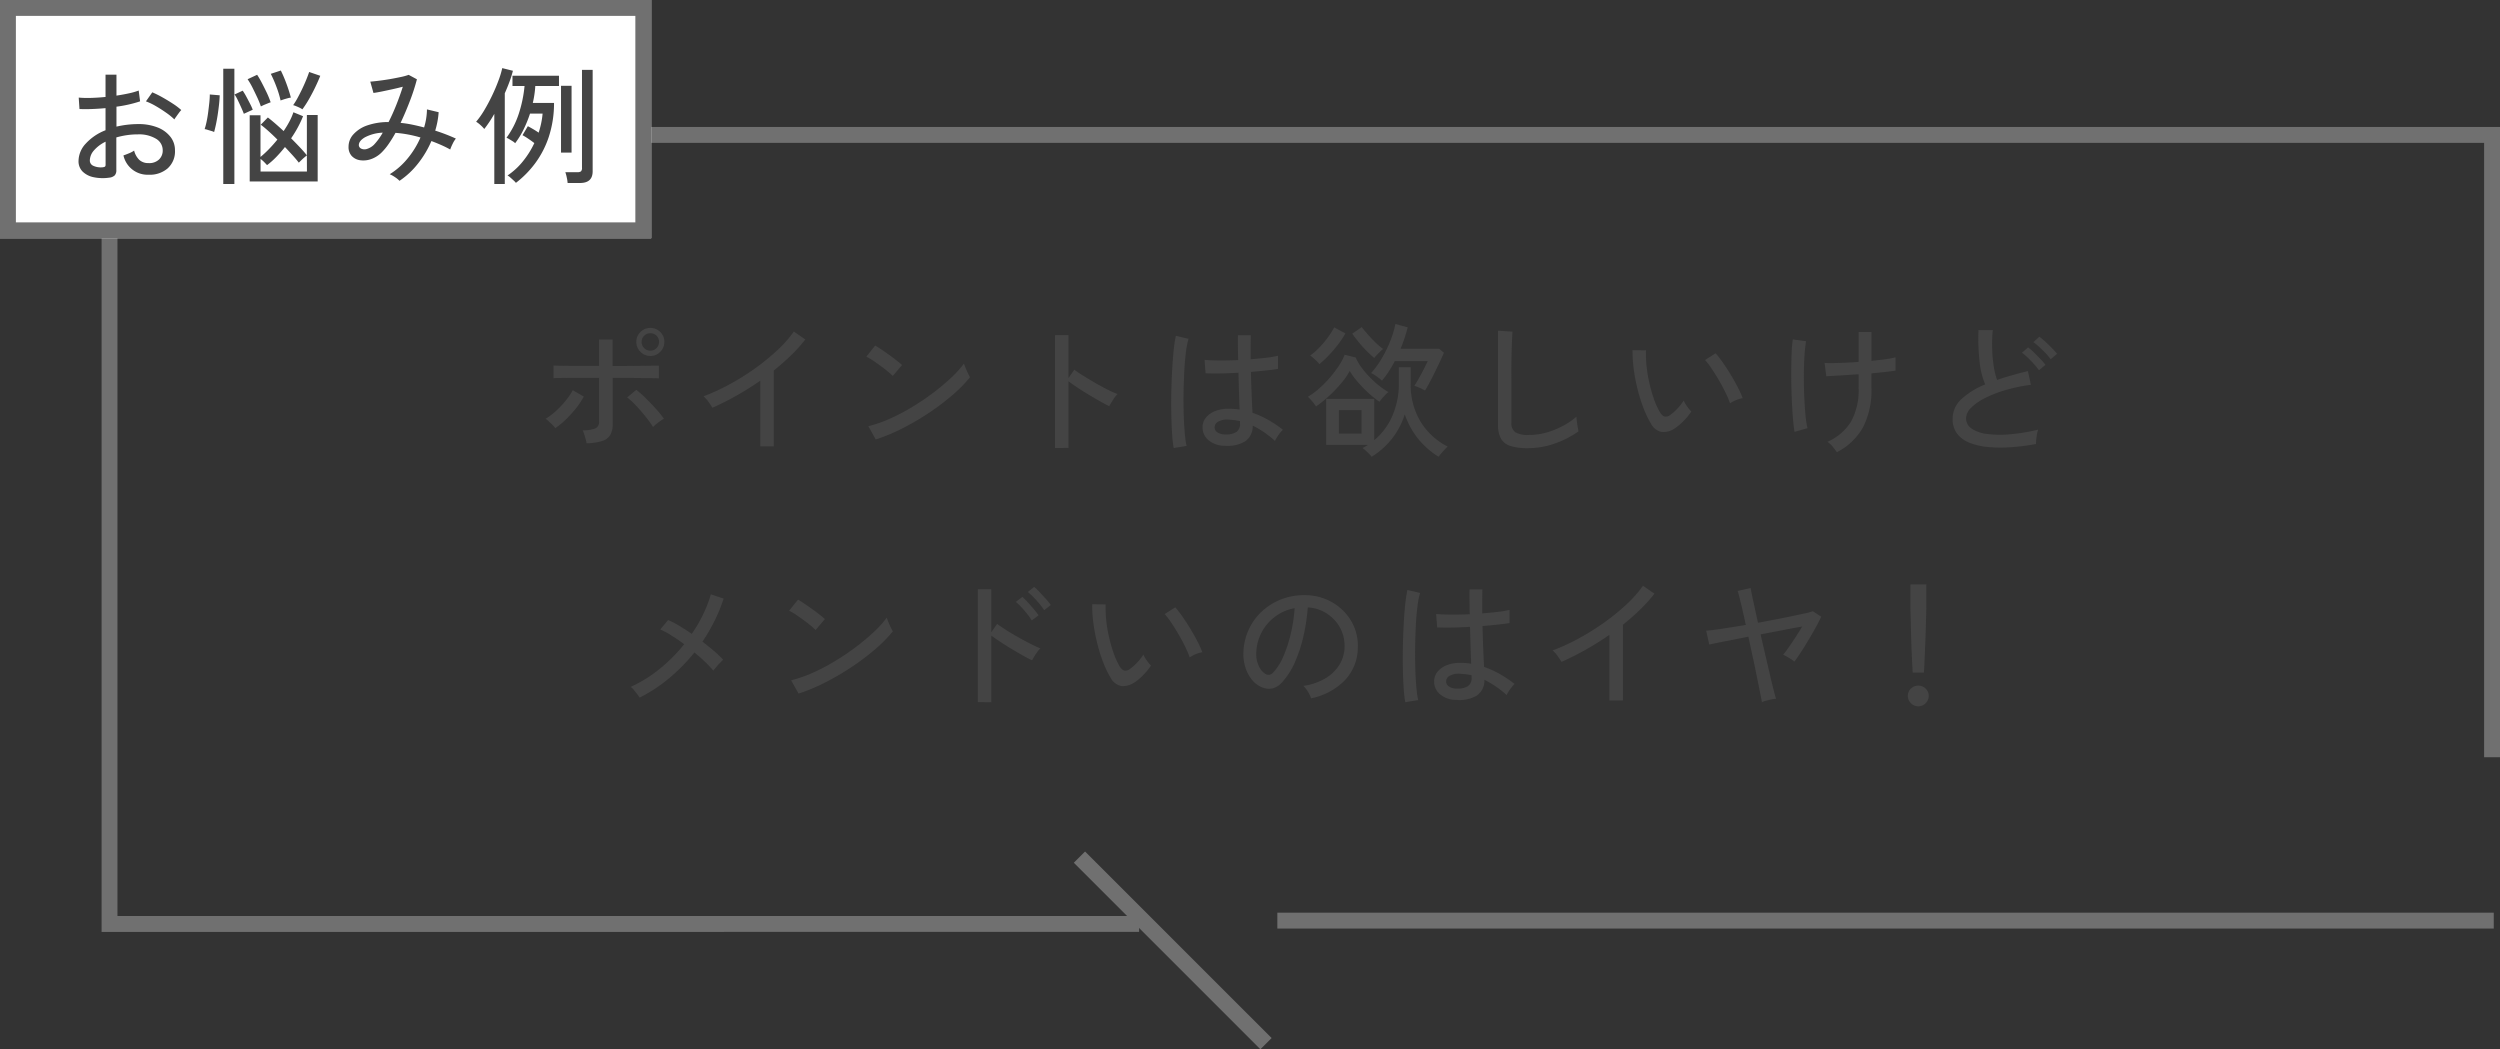 <svg xmlns="http://www.w3.org/2000/svg" width="157.393" height="66.06" viewBox="0 0 157.393 66.06"><rect x="0" y="0" width="157.393" height="66.06" fill="#333333" stroke="none"/><g transform="translate(-8.107 -771)"><path d="M-44.964-.09a1.616,1.616,0,0,0-.054-.252q-.045-.162-.095-.319a1.181,1.181,0,0,0-.1-.248,2.082,2.082,0,0,0,.81-.122.441.441,0,0,0,.225-.436V-4.212h-.837q-.459,0-.9,0l-.743.009q-.306,0-.387.014v-.8q.09.009.4.014l.734.009q.427,0,.887,0h.846V-6.624h.855v1.665q.369,0,.837,0l.914-.009.76-.009.4,0v.8q-.081-.009-.4-.014l-.756-.009-.9-.009q-.464,0-.85,0v2.9a1.39,1.39,0,0,1-.144.675.889.889,0,0,1-.5.391A3.587,3.587,0,0,1-44.964-.09Zm4.014-5.5a.848.848,0,0,1-.621-.261.848.848,0,0,1-.261-.621.844.844,0,0,1,.261-.626.856.856,0,0,1,.621-.256.851.851,0,0,1,.625.256.851.851,0,0,1,.257.626.856.856,0,0,1-.257.621A.844.844,0,0,1-40.95-5.589Zm-5.985,4.545a1.4,1.4,0,0,0-.171-.2q-.117-.117-.238-.229a1.138,1.138,0,0,0-.2-.158,4.25,4.25,0,0,0,.67-.509,5.7,5.7,0,0,0,.6-.639,4.466,4.466,0,0,0,.441-.653l.693.4a4.691,4.691,0,0,1-.486.734,7.442,7.442,0,0,1-.635.7A4.913,4.913,0,0,1-46.935-1.044Zm6.156-.072a6.476,6.476,0,0,0-.45-.63q-.279-.351-.589-.684a5.045,5.045,0,0,0-.59-.549l.576-.477a7.29,7.29,0,0,1,.621.554q.333.328.635.666a6.272,6.272,0,0,1,.481.6,1.859,1.859,0,0,0-.229.144q-.139.1-.265.2A1.655,1.655,0,0,0-40.779-1.116Zm-.171-4.806a.524.524,0,0,0,.391-.162.536.536,0,0,0,.158-.387.531.531,0,0,0-.158-.391.531.531,0,0,0-.391-.157.536.536,0,0,0-.387.157.524.524,0,0,0-.162.391.528.528,0,0,0,.162.387A.528.528,0,0,0-40.95-5.922ZM-34.029.1V-4.032q-.738.513-1.507.945t-1.507.756q-.09-.153-.248-.373a1.809,1.809,0,0,0-.311-.346,12.485,12.485,0,0,0,1.584-.724,15.48,15.48,0,0,0,1.616-1A13.9,13.9,0,0,0-32.967-5.94a7.415,7.415,0,0,0,1.053-1.188l.72.5a9.333,9.333,0,0,1-.9,1q-.509.495-1.084.954V.1Zm7.272-.432-.468-.837a7.851,7.851,0,0,0,1.341-.464,12.55,12.55,0,0,0,1.39-.725,15.556,15.556,0,0,0,1.319-.887,13.518,13.518,0,0,0,1.139-.949,6.815,6.815,0,0,0,.832-.918,2.544,2.544,0,0,0,.1.274q.072.176.153.342t.126.247a8.644,8.644,0,0,1-1.1,1.116A14.889,14.889,0,0,1-23.391-2.02a16.444,16.444,0,0,1-1.665.977A11.544,11.544,0,0,1-26.757-.333Zm1.071-4A3.323,3.323,0,0,0-26-4.612q-.211-.176-.463-.36t-.49-.342a2.911,2.911,0,0,0-.4-.23l.558-.7q.162.09.4.252t.491.342q.252.18.468.351t.333.279ZM-15.471.207V-6.9h.846v2.7l.369-.522q.216.162.563.378t.742.446q.4.23.77.418a6.185,6.185,0,0,0,.643.288,1.288,1.288,0,0,0-.18.216q-.108.153-.2.306t-.14.243q-.243-.117-.585-.311t-.715-.418q-.373-.225-.706-.445T-14.625-4v4.2ZM-4.779.063A1.566,1.566,0,0,1-5.814-.292a1.035,1.035,0,0,1-.369-.823.932.932,0,0,1,.194-.567,1.36,1.36,0,0,1,.563-.423,2.209,2.209,0,0,1,.891-.162,4.267,4.267,0,0,1,.684.054q-.018-.432-.036-1.021t-.036-1.3q-.585.036-1.138.045T-5.994-4.5l-.063-.846q.351.036.922.04t1.193-.023q-.009-.369-.014-.765t0-.8h.81q-.009.378-.009.76v.752q.558-.045,1.026-.1a5.187,5.187,0,0,0,.693-.122v.828q-.252.045-.707.095t-.995.095q.018.774.045,1.436t.054,1.138a6.077,6.077,0,0,1,.972.436,7.131,7.131,0,0,1,.945.635A1.411,1.411,0,0,0-1.3-.752a3.451,3.451,0,0,0-.2.284,1.987,1.987,0,0,0-.126.225,6.138,6.138,0,0,0-1.4-.963,1.139,1.139,0,0,1-.49,1A2.136,2.136,0,0,1-4.779.063ZM-8,.207a7.962,7.962,0,0,1-.1-.882q-.036-.54-.05-1.21t0-1.382q.013-.711.05-1.39t.094-1.251a9.058,9.058,0,0,1,.14-.95l.8.189a5.322,5.322,0,0,0-.167.855q-.068.531-.1,1.179T-7.38-3.3q-.009.684.009,1.332t.063,1.179a7.048,7.048,0,0,0,.117.864Zm3.276-.855A1.181,1.181,0,0,0-4.05-.806a.6.6,0,0,0,.225-.526v-.153A3.331,3.331,0,0,0-4.2-1.553q-.189-.022-.378-.031a1.126,1.126,0,0,0-.621.13.4.4,0,0,0-.225.347.366.366,0,0,0,.18.329A.908.908,0,0,0-4.725-.648ZM4.464.756A1.86,1.86,0,0,0,4.3.572Q4.185.459,4.072.356A1.364,1.364,0,0,0,3.888.207q.09-.045.175-.094t.167-.1H1.6v-2.9H4.626v2.6A4.093,4.093,0,0,0,5.769-1.827a5,5,0,0,0,.405-2.025V-4.878h.747v1.026a4.459,4.459,0,0,0,.63,2.412A4.258,4.258,0,0,0,9.252.117a1.513,1.513,0,0,0-.185.175q-.112.122-.22.247T8.676.756A5.078,5.078,0,0,1,7.348-.428a4.994,4.994,0,0,1-.8-1.49,4.788,4.788,0,0,1-.77,1.49A4.942,4.942,0,0,1,4.464.756ZM7.821-3.411a2.224,2.224,0,0,0-.2-.108q-.131-.063-.261-.117a1.356,1.356,0,0,0-.211-.072q.135-.207.3-.5t.315-.59q.148-.292.229-.472H5.922a7.187,7.187,0,0,1-.373.643,6.111,6.111,0,0,1-.437.59,3.147,3.147,0,0,0-.333-.266,2.412,2.412,0,0,0-.351-.211,5.367,5.367,0,0,0,.657-.9,7.681,7.681,0,0,0,.544-1.1A6.132,6.132,0,0,0,5.958-7.6l.774.207a9.369,9.369,0,0,1-.45,1.35h2.43l.3.252q-.126.3-.329.725t-.427.869Q8.028-3.753,7.821-3.411Zm-6.858,1q-.045-.072-.14-.193t-.2-.239a2.058,2.058,0,0,0-.176-.18,4.4,4.4,0,0,0,.724-.531,6.879,6.879,0,0,0,.684-.7A7.306,7.306,0,0,0,2.416-5a3.4,3.4,0,0,0,.346-.666l.693.171a3.591,3.591,0,0,0,.517.824,6.291,6.291,0,0,0,.761.787,4.783,4.783,0,0,0,.783.567,2.425,2.425,0,0,0-.293.283,2.963,2.963,0,0,0-.266.329,5.562,5.562,0,0,1-.684-.544,8.6,8.6,0,0,1-.693-.711,4.442,4.442,0,0,1-.5-.689,4,4,0,0,1-.513.752,8.993,8.993,0,0,1-.76.8A7.783,7.783,0,0,1,.963-2.412ZM2.4-.7H3.825V-2.178H2.4ZM1.17-5.076A1.249,1.249,0,0,0,1-5.269Q.882-5.382.769-5.481a1.205,1.205,0,0,0-.176-.135,3.972,3.972,0,0,0,.562-.49A6.232,6.232,0,0,0,1.7-6.75a4.141,4.141,0,0,0,.4-.639l.711.378a5.759,5.759,0,0,1-.464.7,7.952,7.952,0,0,1-.58.679A6.549,6.549,0,0,1,1.17-5.076Zm3.456-.387q-.216-.18-.477-.441a7.356,7.356,0,0,1-.5-.553q-.239-.293-.41-.536l.6-.414q.162.216.4.482t.486.509a3.841,3.841,0,0,0,.459.387A1.632,1.632,0,0,0,5-5.868q-.117.117-.225.229A1.762,1.762,0,0,0,4.626-5.463ZM14.31.216A3.728,3.728,0,0,1,13.225.085a1.038,1.038,0,0,1-.612-.455,1.717,1.717,0,0,1-.194-.882V-7.182l.909.063q-.009.144-.027.5t-.027.792q-.009.333-.014.733t0,.851v2.844a.692.692,0,0,0,.247.612,1.563,1.563,0,0,0,.851.171A4.028,4.028,0,0,0,15.471-.77a5.226,5.226,0,0,0,1.035-.418,4.541,4.541,0,0,0,.846-.576q.009.117.032.306t.054.364q.031.176.049.248A5.874,5.874,0,0,1,16-.081,5.027,5.027,0,0,1,14.31.216ZM23.481-.99a1.222,1.222,0,0,1-.756.184.975.975,0,0,1-.675-.517,6.27,6.27,0,0,1-.477-.994,10.177,10.177,0,0,1-.374-1.2,11.2,11.2,0,0,1-.239-1.26,8.131,8.131,0,0,1-.072-1.175l.846.009a7.076,7.076,0,0,0,.036.99,8.707,8.707,0,0,0,.175,1.062,9.461,9.461,0,0,0,.288,1.008,4.647,4.647,0,0,0,.374.828q.153.252.315.279a.424.424,0,0,0,.324-.09,2.868,2.868,0,0,0,.472-.419,3.239,3.239,0,0,0,.392-.5,1.737,1.737,0,0,0,.211.369,2.658,2.658,0,0,0,.266.324,3.807,3.807,0,0,1-.509.616A3.116,3.116,0,0,1,23.481-.99Zm3.546-1.62a5.743,5.743,0,0,0-.261-.621q-.18-.378-.414-.783t-.472-.76a4.9,4.9,0,0,0-.427-.562l.666-.423a6.673,6.673,0,0,1,.463.6q.256.369.509.787t.445.8a5.129,5.129,0,0,1,.284.639,2.008,2.008,0,0,0-.432.13A1.783,1.783,0,0,0,27.027-2.61ZM33.75.468Q33.633.3,33.485.117a1.453,1.453,0,0,0-.328-.3,3.33,3.33,0,0,0,1.472-1.251,4.064,4.064,0,0,0,.49-2.151v-.855q-.63.045-1.193.081t-.841.045l-.108-.837q.333.018.918,0t1.224-.063V-7.1h.81v1.818q.477-.045.873-.1a6.33,6.33,0,0,0,.639-.121v.837q-.225.036-.63.081t-.882.09v.918a5.185,5.185,0,0,1-.522,2.462A3.914,3.914,0,0,1,33.75.468ZM31.086-.81q-.063-.369-.108-.954t-.072-1.274q-.027-.688-.027-1.377T30.9-5.688a8.952,8.952,0,0,1,.076-.945l.837.117a8,8,0,0,0-.1.9q-.036.553-.04,1.21t.022,1.3q.027.648.076,1.192a5.953,5.953,0,0,0,.131.869Zm15.2.765a15.043,15.043,0,0,1-1.58.2A8.7,8.7,0,0,1,43.277.144a4.189,4.189,0,0,1-1.166-.266,1.821,1.821,0,0,1-.787-.572,1.492,1.492,0,0,1-.284-.936A1.666,1.666,0,0,1,41.6-2.88a4.9,4.9,0,0,1,1.49-.918,4.985,4.985,0,0,1-.351-1.408,13.138,13.138,0,0,1-.072-2.012h.9a9.039,9.039,0,0,0-.04,1.121,8.645,8.645,0,0,0,.094,1.116,4.728,4.728,0,0,0,.216.9q.45-.153.941-.293t1-.265l.189.864a10.788,10.788,0,0,0-1.548.319,7.61,7.61,0,0,0-1.305.5,3.36,3.36,0,0,0-.9.616.972.972,0,0,0-.329.675A.771.771,0,0,0,42.26-1a2.289,2.289,0,0,0,1,.328,6.805,6.805,0,0,0,1.449.009,11.825,11.825,0,0,0,1.715-.288,2.116,2.116,0,0,0-.1.446A3.663,3.663,0,0,0,46.287-.045Zm.189-4.644a4.289,4.289,0,0,0-.315-.391q-.189-.212-.387-.4a3.862,3.862,0,0,0-.369-.315l.387-.333a3.13,3.13,0,0,1,.365.315q.211.207.414.418a3.335,3.335,0,0,1,.31.365Zm.738-.693a3.315,3.315,0,0,0-.319-.383q-.194-.2-.4-.391a4.277,4.277,0,0,0-.369-.306L46.5-6.8a3.909,3.909,0,0,1,.369.306q.216.2.423.41t.324.355Zm-88.839,21.3a2.565,2.565,0,0,0-.153-.22q-.1-.13-.207-.261a1.066,1.066,0,0,0-.2-.193A8.506,8.506,0,0,0-40.347,14.1a10.192,10.192,0,0,0,1.53-1.543q-.405-.3-.8-.545a5.141,5.141,0,0,0-.706-.383l.495-.594a6.149,6.149,0,0,1,.715.374q.383.229.77.5a8.745,8.745,0,0,0,1.206-2.493l.8.27a10.091,10.091,0,0,1-.562,1.386,11.242,11.242,0,0,1-.77,1.323q.387.3.729.59a6.1,6.1,0,0,1,.576.554q-.081.072-.207.2t-.238.266q-.113.135-.176.216a6.378,6.378,0,0,0-.517-.549q-.311-.3-.671-.594a11.543,11.543,0,0,1-1.575,1.606A9.565,9.565,0,0,1-41.625,15.919Zm10.008-.252-.468-.837a7.851,7.851,0,0,0,1.341-.464,12.55,12.55,0,0,0,1.39-.724,15.556,15.556,0,0,0,1.319-.887,13.518,13.518,0,0,0,1.139-.95,6.816,6.816,0,0,0,.833-.918,2.544,2.544,0,0,0,.1.274q.072.175.153.342t.126.248a8.644,8.644,0,0,1-1.1,1.116,14.889,14.889,0,0,1-1.467,1.111,16.444,16.444,0,0,1-1.665.977A11.544,11.544,0,0,1-31.617,15.667Zm1.071-4a3.323,3.323,0,0,0-.31-.283q-.212-.176-.464-.36t-.49-.342a2.911,2.911,0,0,0-.4-.23l.558-.7q.162.09.4.252t.491.342q.252.18.468.351t.333.279Zm10.215,4.536V9.1h.846v2.709l.369-.531q.216.162.563.383t.743.445q.4.225.77.414t.643.3a1.346,1.346,0,0,0-.18.211q-.108.148-.2.3t-.14.243q-.243-.117-.58-.306t-.711-.414q-.373-.225-.706-.446t-.567-.391v4.194Zm4.176-5.787a3.612,3.612,0,0,0-.3-.405q-.18-.216-.374-.414a3.6,3.6,0,0,0-.355-.324l.4-.324a3.7,3.7,0,0,1,.347.333q.2.216.4.436a3.168,3.168,0,0,1,.3.373Zm-.783.648a3.293,3.293,0,0,0-.284-.41q-.175-.221-.365-.423a3.945,3.945,0,0,0-.351-.337l.414-.315a3.977,3.977,0,0,1,.333.337q.2.221.392.446a3.674,3.674,0,0,1,.292.378Zm6.4,3.942a1.222,1.222,0,0,1-.756.184.975.975,0,0,1-.675-.517,6.27,6.27,0,0,1-.477-.995,10.177,10.177,0,0,1-.373-1.2,11.2,11.2,0,0,1-.238-1.26,8.131,8.131,0,0,1-.072-1.175l.846.009a7.076,7.076,0,0,0,.036.99,8.707,8.707,0,0,0,.175,1.062,9.461,9.461,0,0,0,.288,1.008,4.647,4.647,0,0,0,.374.828q.153.252.315.279a.424.424,0,0,0,.324-.09,2.868,2.868,0,0,0,.473-.418,3.239,3.239,0,0,0,.391-.5,1.737,1.737,0,0,0,.212.369,2.658,2.658,0,0,0,.266.324,3.807,3.807,0,0,1-.509.616A3.116,3.116,0,0,1-10.539,15.01Zm3.546-1.62a5.743,5.743,0,0,0-.261-.621q-.18-.378-.414-.783t-.472-.76a4.9,4.9,0,0,0-.427-.562l.666-.423a6.673,6.673,0,0,1,.463.6q.257.369.509.787t.445.8a5.129,5.129,0,0,1,.284.639,2.008,2.008,0,0,0-.432.13A1.783,1.783,0,0,0-6.993,13.39ZM.648,15.964a1.773,1.773,0,0,0-.194-.41,1.569,1.569,0,0,0-.292-.373,3.765,3.765,0,0,0,1.377-.468,2.589,2.589,0,0,0,.877-.837,2.176,2.176,0,0,0,.338-1.071,2.379,2.379,0,0,0-.648-1.791,2.5,2.5,0,0,0-.752-.545,2.428,2.428,0,0,0-.913-.229A12.16,12.16,0,0,1,.18,12,8.848,8.848,0,0,1-.356,13.66a4.682,4.682,0,0,1-.805,1.278,1.211,1.211,0,0,1-.635.405,1.154,1.154,0,0,1-.671-.081,1.6,1.6,0,0,1-.612-.472A2.317,2.317,0,0,1-3.492,14a2.808,2.808,0,0,1-.117-.99,3.74,3.74,0,0,1,.373-1.458,3.608,3.608,0,0,1,.887-1.148,3.853,3.853,0,0,1,1.278-.729,4.014,4.014,0,0,1,1.539-.2,3.4,3.4,0,0,1,1.224.3,3.344,3.344,0,0,1,1.017.711,3.134,3.134,0,0,1,.68,1.053,3.16,3.16,0,0,1,.2,1.332,3,3,0,0,1-.837,1.98A4.1,4.1,0,0,1,.648,15.964Zm-2.88-1.539A.4.4,0,0,0-2,14.483a.379.379,0,0,0,.261-.139A3.532,3.532,0,0,0-1.1,13.336,8.251,8.251,0,0,0-.63,11.9a9.668,9.668,0,0,0,.243-1.611,2.873,2.873,0,0,0-1.215.522,2.989,2.989,0,0,0-.846.972,2.91,2.91,0,0,0-.351,1.26,1.773,1.773,0,0,0,.144.859A1.153,1.153,0,0,0-2.232,14.425ZM9.8,16.063a1.566,1.566,0,0,1-1.035-.355,1.035,1.035,0,0,1-.369-.824.932.932,0,0,1,.194-.567,1.36,1.36,0,0,1,.563-.423,2.209,2.209,0,0,1,.891-.162,4.267,4.267,0,0,1,.684.054q-.018-.432-.036-1.022t-.036-1.3q-.585.036-1.138.045T8.586,11.5l-.063-.846q.351.036.922.04t1.193-.023q-.009-.369-.014-.765t0-.8h.81q-.009.378-.009.76v.752q.558-.045,1.026-.1a5.188,5.188,0,0,0,.693-.122v.828q-.252.045-.707.095t-.995.094q.018.774.045,1.436t.054,1.139a6.077,6.077,0,0,1,.972.436,7.131,7.131,0,0,1,.945.635,1.411,1.411,0,0,0-.171.193,3.451,3.451,0,0,0-.2.283,1.987,1.987,0,0,0-.126.225,6.138,6.138,0,0,0-1.4-.963,1.139,1.139,0,0,1-.49,1A2.136,2.136,0,0,1,9.8,16.063Zm-3.222.144a7.962,7.962,0,0,1-.1-.882q-.036-.54-.05-1.21t0-1.382q.014-.711.05-1.39t.094-1.251a9.058,9.058,0,0,1,.14-.95l.8.189a5.322,5.322,0,0,0-.167.855q-.068.531-.1,1.179T7.2,12.7q-.009.684.009,1.332t.063,1.179a7.048,7.048,0,0,0,.117.864Zm3.276-.855a1.181,1.181,0,0,0,.675-.158.6.6,0,0,0,.225-.526v-.153a3.331,3.331,0,0,0-.378-.068q-.189-.023-.378-.031a1.126,1.126,0,0,0-.621.13.4.4,0,0,0-.225.346.366.366,0,0,0,.18.329A.908.908,0,0,0,9.855,15.352Zm9.576.747V11.968q-.738.513-1.508.945t-1.507.756q-.09-.153-.247-.373a1.809,1.809,0,0,0-.311-.346,12.485,12.485,0,0,0,1.584-.724,15.479,15.479,0,0,0,1.616-1,13.9,13.9,0,0,0,1.435-1.161,7.415,7.415,0,0,0,1.053-1.188l.72.5a9.333,9.333,0,0,1-.9,1q-.508.495-1.084.954V16.1Zm9.6.108q-.018-.135-.1-.54l-.2-.99q-.117-.585-.261-1.255t-.288-1.337q-.81.162-1.48.293t-.986.2l-.189-.873q.333-.018,1.008-.122t1.485-.238q-.117-.54-.221-.986t-.18-.751q-.077-.306-.112-.405l.819-.18q.009.081.072.392t.167.774q.1.464.221,1.021.576-.108,1.134-.216t1.031-.207q.473-.1.81-.175a4.149,4.149,0,0,0,.482-.13l.522.342q-.135.3-.342.675t-.445.774q-.238.4-.472.76t-.432.625a.932.932,0,0,0-.194-.153q-.14-.09-.283-.171t-.225-.117q.153-.18.36-.477t.432-.644q.225-.346.405-.653-.513.09-1.206.225t-1.413.27q.153.675.311,1.35l.292,1.255q.135.581.234.967t.135.486a1.481,1.481,0,0,0-.283.036q-.176.036-.347.081A1.419,1.419,0,0,0,29.034,16.207Zm9.495-1.863q-.009-.162-.027-.495t-.036-.756q-.018-.423-.031-.873t-.022-.855q-.009-.4-.018-.693t-.009-.387V8.791h1v1.494q0,.1-.009.387t-.018.693q-.009.405-.027.855t-.036.873q-.018.423-.032.756t-.031.495Zm.351,2.124a.661.661,0,0,1-.657-.657.618.618,0,0,1,.194-.459.663.663,0,0,1,.927,0,.618.618,0,0,1,.194.459.661.661,0,0,1-.657.657Z" transform="translate(90 799)" fill="#444"/><path d="M-8443.712-21358.621h-1v-140.5h39.679v1h-38.679Z" transform="translate(-21333.621 9223.706) rotate(90)" fill="#707070"/><path d="M-8392.229-21401.852h-50.21v-1h49.21v-64.32h1Z" transform="translate(-21387.35 9221.899) rotate(90)" fill="#707070"/><path d="M-8358.858-21453.789h-1v-76.582h1Z" transform="translate(-21365.264 9188.317) rotate(90)" fill="#707070"/><path d="M-8364.429-21443.525l-.707-.707,11.743-11.746.707.707Z" transform="translate(-21367.813 9189.745) rotate(90)" fill="#707070"/><g transform="translate(5.107 -2)"><path d="M0,0H41V15H0Z" transform="translate(3 773)" fill="#fff"/><path d="M1,1V14H40V1H1M0,0H41V15H0Z" transform="translate(3 773)" fill="#707070"/><path d="M-14.12.184a2.8,2.8,0,0,1-.988-.028A1.376,1.376,0,0,1-15.8-.2a.912.912,0,0,1-.256-.668A1.628,1.628,0,0,1-15.6-1.96a3.281,3.281,0,0,1,1.244-.84V-4.192q-.44.04-.86.056t-.78,0l-.048-.72a6.15,6.15,0,0,0,.764.02q.444-.012.924-.06V-6.3h.688v1.32q.424-.064.788-.144a4.25,4.25,0,0,0,.612-.176l.088.68a7.922,7.922,0,0,1-1.488.336v1.256a6.059,6.059,0,0,1,1.352-.16,3.247,3.247,0,0,1,1.248.216,1.9,1.9,0,0,1,.8.588,1.355,1.355,0,0,1,.284.844,1.437,1.437,0,0,1-.46,1.14,1.716,1.716,0,0,1-1.2.4,1.552,1.552,0,0,1-1.584-1.216q.128-.04.348-.132a1.509,1.509,0,0,0,.324-.172,1.231,1.231,0,0,0,.328.588.836.836,0,0,0,.584.2.887.887,0,0,0,.644-.216.765.765,0,0,0,.244-.592.834.834,0,0,0-.42-.724,2.071,2.071,0,0,0-1.148-.276,4.679,4.679,0,0,0-.708.052,5.074,5.074,0,0,0-.644.14V-.3a.476.476,0,0,1-.1.34A.584.584,0,0,1-14.12.184Zm4.1-3.664a3.982,3.982,0,0,0-.508-.416q-.316-.224-.66-.424a4.12,4.12,0,0,0-.624-.3l.4-.568a6.422,6.422,0,0,1,.608.3q.344.192.676.408a4.1,4.1,0,0,1,.54.408,1.721,1.721,0,0,0-.148.18q-.092.124-.176.244A1.637,1.637,0,0,0-10.024-3.48ZM-14.592-.464A.513.513,0,0,0-14.408-.5q.056-.028.056-.132V-2.08a2.261,2.261,0,0,0-.728.544.977.977,0,0,0-.264.632.358.358,0,0,0,.212.34A1.125,1.125,0,0,0-14.592-.464ZM-5.28.424V-3.744h.68V-1.12a6.211,6.211,0,0,0,.532-.492q.276-.284.532-.6Q-3.824-2.5-4.1-2.748t-.484-.4l.448-.456q.416.32.992.856a6.153,6.153,0,0,0,.368-.608,3.676,3.676,0,0,0,.248-.576l.608.248a6.552,6.552,0,0,1-.328.7,7.4,7.4,0,0,1-.424.692q.3.3.564.58t.428.492V-3.76H-1V.424Zm-1.664.16V-6.672h.7V.584Zm5.264-1.8q-.056.04-.164.132t-.2.184l-.144.14q-.152-.2-.384-.456t-.488-.528a8.288,8.288,0,0,1-.56.64,4.764,4.764,0,0,1-.568.5q-.056-.064-.176-.188a1.717,1.717,0,0,0-.232-.2V-.2h2.92Zm-.28-2.9a1.243,1.243,0,0,0-.172-.1q-.116-.056-.228-.1a1.1,1.1,0,0,0-.184-.064,4.074,4.074,0,0,0,.272-.44q.144-.264.288-.564t.26-.584q.116-.284.188-.5l.7.24q-.112.288-.3.684t-.408.78A6.688,6.688,0,0,1-1.96-4.12ZM-7.52-2.688A.9.9,0,0,0-7.7-2.756l-.236-.072a1.13,1.13,0,0,0-.18-.044,4.438,4.438,0,0,0,.124-.476q.06-.284.1-.6t.072-.612q.028-.292.028-.492L-7.168-5q-.008.272-.044.6t-.088.66q-.052.332-.112.608T-7.52-2.688ZM-4.576-4.3a5.436,5.436,0,0,0-.236-.58q-.148-.316-.3-.62a4.591,4.591,0,0,0-.3-.512l.6-.28q.144.216.3.516t.308.616a6.008,6.008,0,0,1,.244.6q-.072.024-.2.076t-.244.1Q-4.52-4.328-4.576-4.3Zm1.24-.376A6.1,6.1,0,0,0-3.6-5.544a8.078,8.078,0,0,0-.352-.808l.632-.208a8.208,8.208,0,0,1,.356.836q.172.468.276.868a1.558,1.558,0,0,0-.208.044q-.136.036-.26.076T-3.336-4.672Zm-2.312.84q-.056-.152-.16-.384t-.216-.464a2.655,2.655,0,0,0-.208-.368l.512-.24a3.88,3.88,0,0,1,.236.392q.124.232.236.452a3.129,3.129,0,0,1,.16.356ZM4.152.384a1.612,1.612,0,0,0-.28-.228,2.011,2.011,0,0,0-.336-.188,4.506,4.506,0,0,0,1.12-.984,5.494,5.494,0,0,0,.816-1.328,7.786,7.786,0,0,0-.8-.192q-.4-.072-.772-.1-.208.376-.424.688a3.774,3.774,0,0,1-.424.52,1.779,1.779,0,0,1-.688.444,1.438,1.438,0,0,1-.692.072.9.9,0,0,1-.528-.268.816.816,0,0,1-.2-.584,1.146,1.146,0,0,1,.3-.772A2.081,2.081,0,0,1,2.108-3.1a4.049,4.049,0,0,1,1.356-.216q.256-.5.488-1.084t.408-1.14q-.3.08-.664.16t-.676.144q-.316.064-.508.088l-.2-.712q.208-.016.532-.056t.688-.1q.364-.064.684-.132a3.7,3.7,0,0,0,.512-.14l.52.28A12.329,12.329,0,0,1,4.82-4.68q-.276.728-.6,1.416a6.667,6.667,0,0,1,.716.108q.372.076.764.18A4.074,4.074,0,0,0,5.88-4.112l.736.176A5.167,5.167,0,0,1,6.4-2.776a11.658,11.658,0,0,1,1.3.5,1.641,1.641,0,0,0-.2.324,3.07,3.07,0,0,0-.156.364q-.272-.152-.572-.284T6.16-2.12A6.192,6.192,0,0,1,5.32-.708,5.063,5.063,0,0,1,4.152.384ZM1.592-1.84a.259.259,0,0,0,.152.2.486.486,0,0,0,.348.02,1.094,1.094,0,0,0,.452-.268,3.85,3.85,0,0,0,.552-.76,2.626,2.626,0,0,0-1.12.292Q1.576-2.12,1.592-1.84ZM11.48.512a.922.922,0,0,0-.132-.14q-.1-.092-.208-.188a.92.92,0,0,0-.188-.136,4.325,4.325,0,0,0,.956-.876,5.526,5.526,0,0,0,.732-1.164q-.176-.136-.384-.276a4.013,4.013,0,0,0-.36-.22l.336-.568q.152.08.336.188t.344.22a5.85,5.85,0,0,0,.16-.6,4.79,4.79,0,0,0,.088-.6h-.792a7.642,7.642,0,0,1-.412,1.012,5.182,5.182,0,0,1-.524.852.7.7,0,0,0-.156-.124q-.108-.068-.216-.132a1.174,1.174,0,0,0-.172-.088,5.337,5.337,0,0,0,.772-1.508,8.012,8.012,0,0,0,.364-1.748h-.76v-.648h2.928v.648H12.7q-.016.272-.056.54t-.1.524H13.88a6.789,6.789,0,0,1-.328,2.132,5.9,5.9,0,0,1-.86,1.668A6.252,6.252,0,0,1,11.48.512ZM10.12.584V-3.832q-.152.272-.316.516t-.316.436a1.981,1.981,0,0,0-.24-.248,1.682,1.682,0,0,0-.272-.208,5.149,5.149,0,0,0,.512-.724q.256-.428.488-.912t.4-.94a5.525,5.525,0,0,0,.244-.8l.672.168a6.717,6.717,0,0,1-.212.68q-.132.36-.3.736V.584ZM14.736.52A2.42,2.42,0,0,0,14.68.164a2.416,2.416,0,0,0-.088-.324h.76a.363.363,0,0,0,.224-.052A.294.294,0,0,0,15.64-.44V-6.6h.672V-.216q0,.736-.792.736ZM14.32-1.392V-5.6h.664v4.208Z" transform="translate(24 784)" fill="#444"/></g></g></svg>